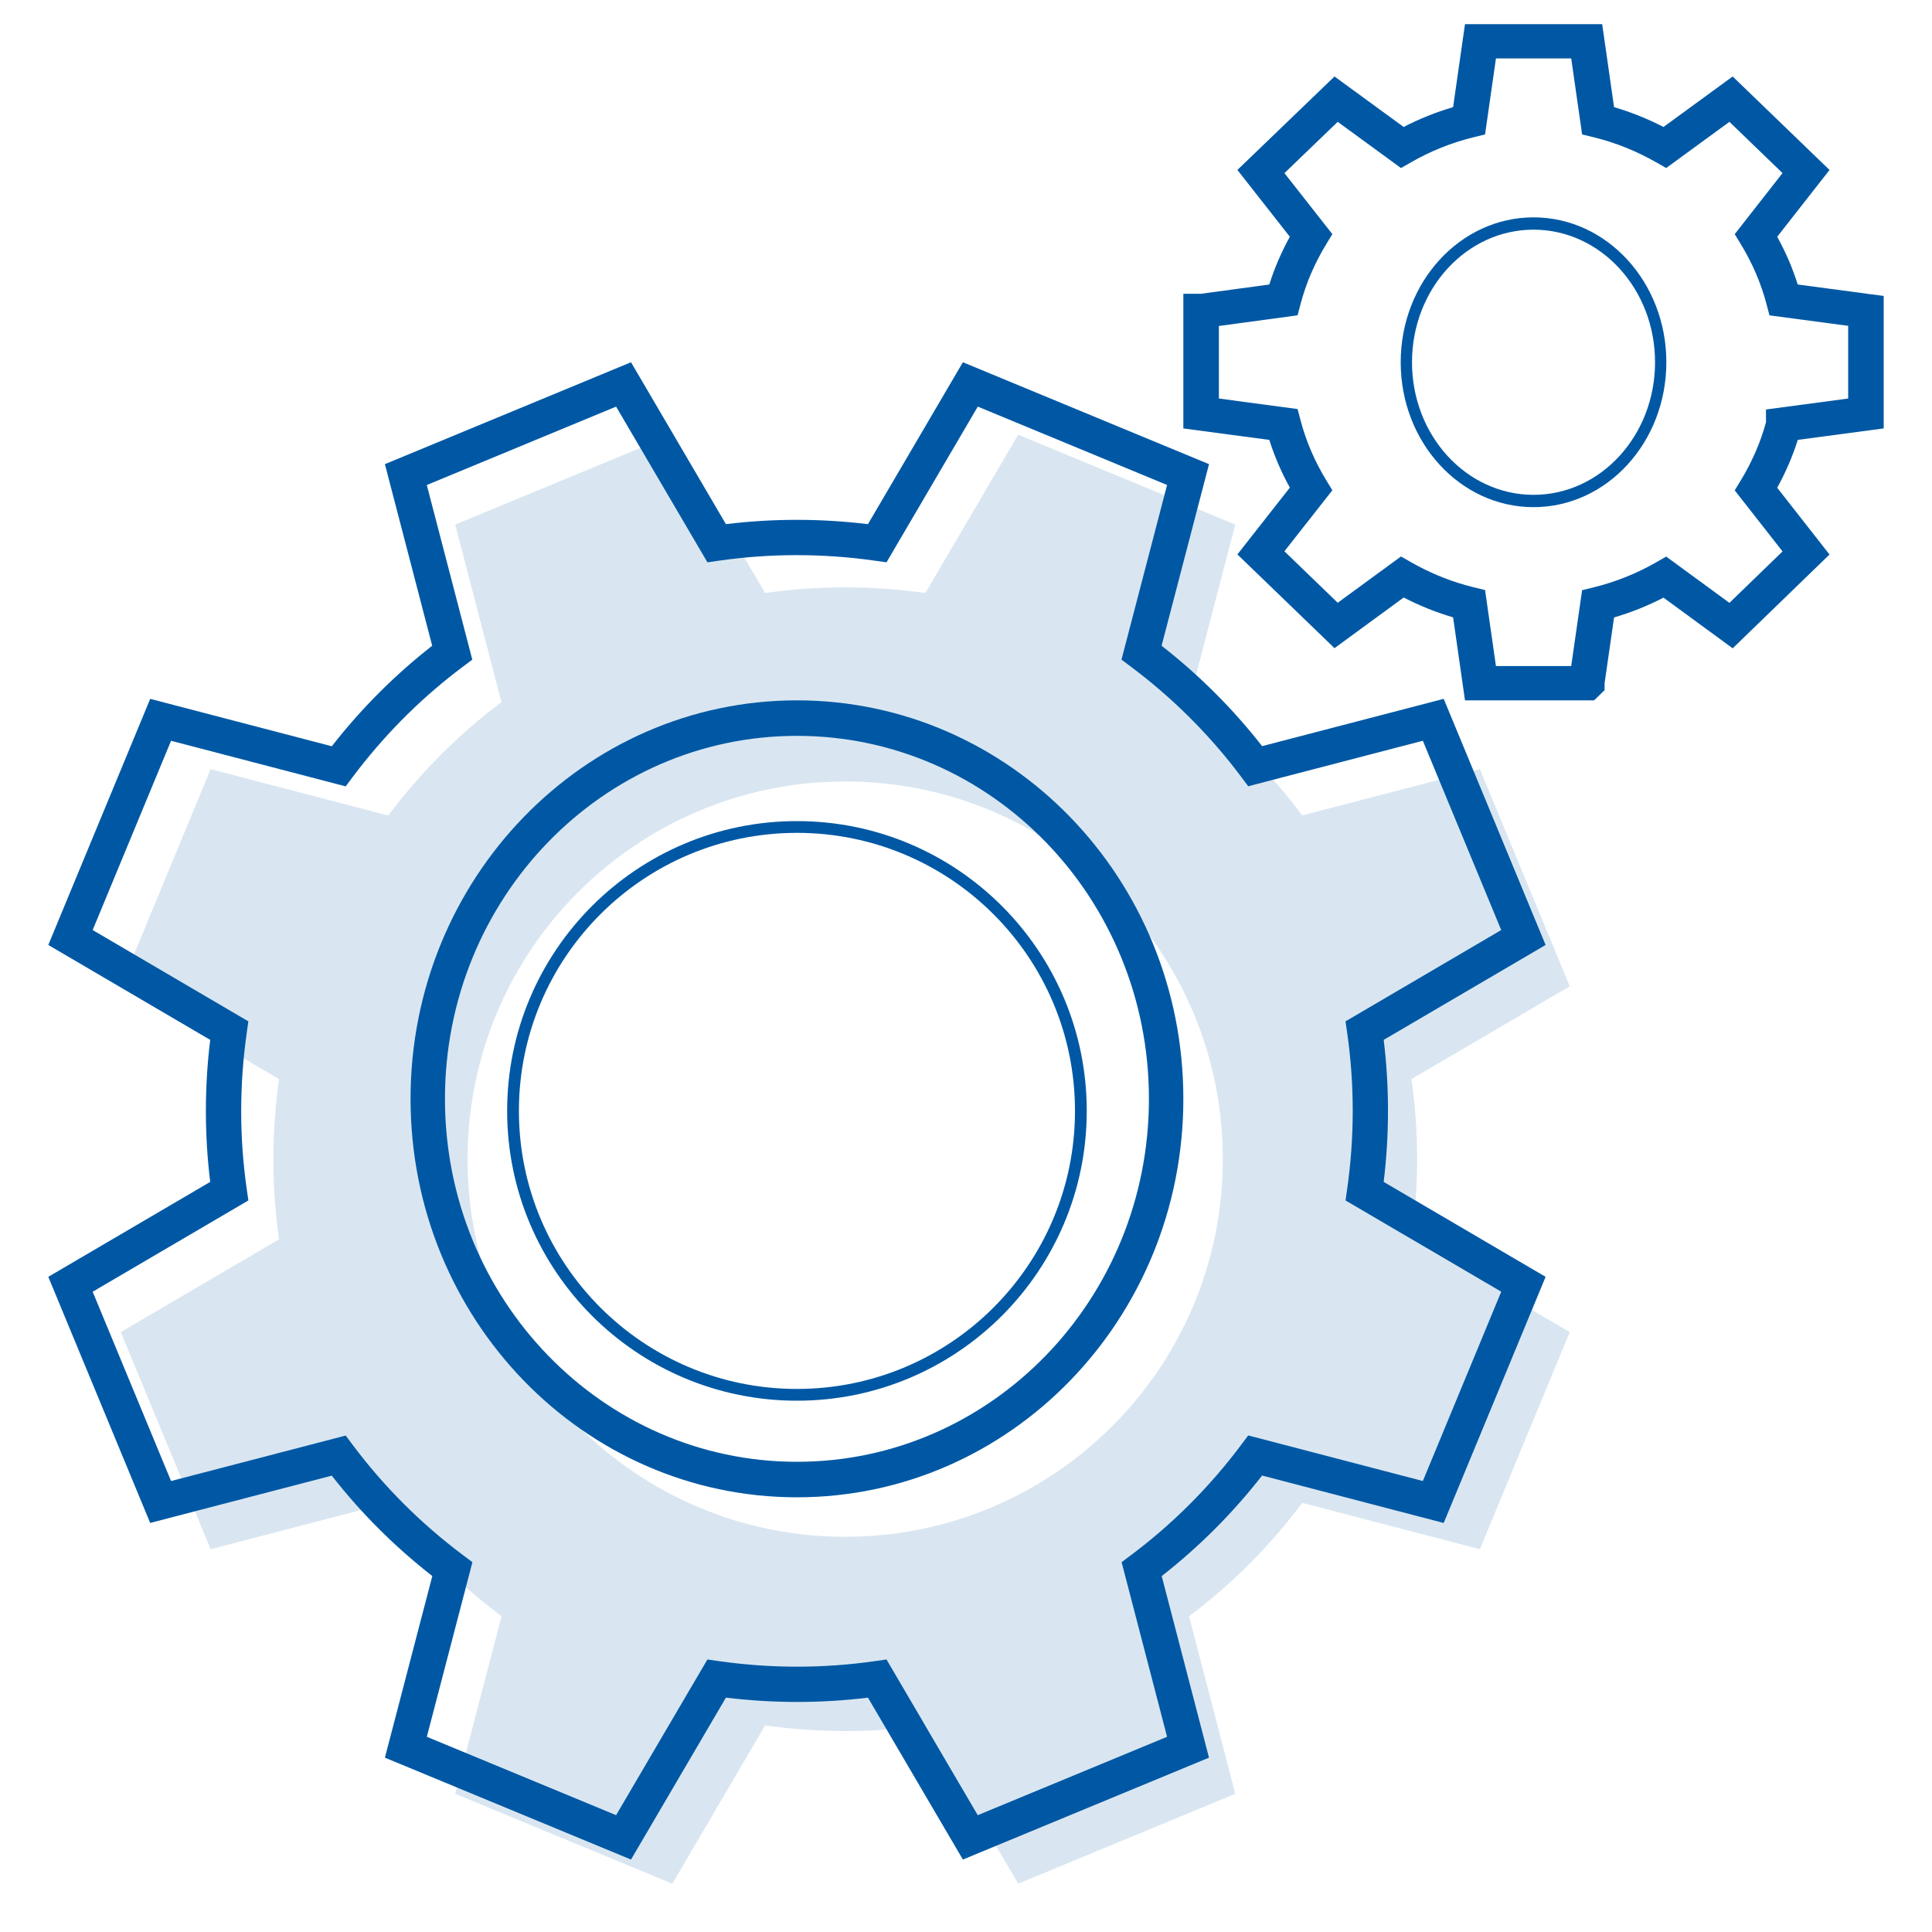 <svg width="80" height="80" viewBox="0 0 80 80" fill="none" xmlns="http://www.w3.org/2000/svg">
<path d="M58.445 51.317C58.76 49.086 58.756 46.856 58.445 44.683L65 40.84L61.278 31.849L53.925 33.764C52.608 32.005 51.034 30.426 49.231 29.075L51.151 21.722L42.16 18L38.317 24.555C36.086 24.24 33.856 24.244 31.683 24.555L27.84 18L18.849 21.722L20.764 29.075C19.005 30.392 17.426 31.966 16.075 33.769L8.722 31.849L5 40.84L11.555 44.683C11.24 46.914 11.244 49.144 11.555 51.317L5 55.16L8.722 64.15L16.075 62.236C17.392 63.995 18.966 65.574 20.769 66.925L18.849 74.278L27.84 78L31.683 71.445C33.914 71.76 36.144 71.756 38.317 71.445L42.16 78L51.151 74.278L49.236 66.925C50.995 65.608 52.574 64.034 53.925 62.231L61.278 64.15L65 55.16L58.445 51.317ZM34.998 63.635C26.362 63.635 19.36 56.633 19.36 47.998C19.36 39.362 26.362 32.36 34.998 32.36C43.633 32.36 50.635 39.362 50.635 47.998C50.635 56.633 43.633 63.635 34.998 63.635Z" fill="#D9E6F1"/>
<path d="M50.063 19.22L48.099 26.739C49.667 27.964 51.061 29.36 52.261 30.896L59.781 28.938L64 39.129L57.296 43.059C57.532 44.992 57.535 46.965 57.295 48.94L64 52.871L59.781 63.063L52.261 61.099C51.036 62.667 49.64 64.061 48.104 65.261L50.062 72.781L39.871 77L35.94 70.296C34.007 70.532 32.035 70.535 30.059 70.295L26.129 77L15.938 72.781L17.901 65.261C16.332 64.036 14.938 62.64 13.738 61.103L6.219 63.062L2 52.871L8.704 48.94C8.467 47.008 8.464 45.035 8.704 43.059L2 39.129L6.22 28.938L13.739 30.901C14.964 29.333 16.36 27.939 17.896 26.739L15.938 19.219L26.129 15L30.059 21.704C31.992 21.467 33.965 21.465 35.94 21.704L39.871 15L50.063 19.22ZM36.709 23.284L36.223 23.216C34.055 22.909 31.888 22.913 29.778 23.215L29.293 23.285L25.511 16.837L17.673 20.083L19.557 27.314L19.164 27.609C17.562 28.808 16.114 30.227 14.857 31.843L14.608 32.169L14.314 32.562L7.083 30.674L3.837 38.511L10.284 42.292L10.216 42.777C9.909 44.945 9.913 47.113 10.215 49.222L10.285 49.708L3.837 53.488L7.083 61.326L14.314 59.443L14.609 59.836C15.887 61.544 17.417 63.079 19.169 64.392L19.562 64.686L17.674 71.917L25.511 75.162L29.292 68.716L29.777 68.785C31.945 69.092 34.113 69.087 36.222 68.785L36.708 68.715L40.488 75.162L48.326 71.917L46.443 64.686L46.836 64.392C48.544 63.113 50.079 61.583 51.392 59.831L51.686 59.438L58.917 61.326L62.162 53.488L56.139 49.956L55.716 49.709L55.785 49.223C56.092 47.055 56.087 44.888 55.785 42.778L55.715 42.292L62.162 38.511L58.917 30.673L51.686 32.557L51.392 32.164C50.193 30.562 48.774 29.114 47.157 27.857L46.831 27.608L46.438 27.314L48.326 20.082L40.488 16.837L36.709 23.284Z" fill="#0058A4"/>
<path d="M66.343 1L66.835 4.437C67.551 4.647 68.234 4.924 68.882 5.258L71.746 3.167L75.757 7.038L73.59 9.804C73.935 10.429 74.223 11.089 74.44 11.78L78 12.256V17.74L74.442 18.215C74.224 18.908 73.936 19.569 73.59 20.196L75.756 22.962L71.747 26.845L68.882 24.747C68.235 25.081 67.55 25.358 66.835 25.567L66.442 28.295V28.579L66.007 29H60.662L60.17 25.563C59.454 25.354 58.771 25.076 58.123 24.742L55.259 26.839L51.238 22.957L53.41 20.191C53.064 19.566 52.777 18.906 52.56 18.215L49 17.74V12.164H49.734L52.56 11.781C52.777 11.089 53.064 10.429 53.41 9.804L51.238 7.037L55.259 3.167L58.122 5.257C58.769 4.923 59.454 4.646 60.17 4.437L60.662 1H66.343ZM61.493 5.567L61.014 5.684C60.099 5.908 59.232 6.26 58.437 6.715L58.012 6.958L55.392 5.045L53.186 7.168L55.17 9.695L54.92 10.105C54.448 10.879 54.083 11.712 53.852 12.595L53.73 13.057L50.471 13.498V16.502L53.73 16.938L53.852 17.401C54.083 18.283 54.448 19.116 54.92 19.891L55.17 20.301L53.185 22.828L55.392 24.959L58.011 23.043L58.435 23.284C59.137 23.683 59.885 24.002 60.673 24.226L61.014 24.316L61.493 24.433L61.944 27.58H65.06L65.512 24.438L65.992 24.32C66.907 24.096 67.774 23.744 68.569 23.29L68.994 23.047L71.612 24.963L73.811 22.833L71.831 20.305L72.08 19.895C72.538 19.144 72.893 18.338 73.126 17.485V16.957L76.529 16.502V13.492L73.27 13.058L73.148 12.595C72.917 11.712 72.552 10.879 72.08 10.105L71.831 9.696L73.81 7.167L71.612 5.045L68.994 6.957L68.57 6.716C67.768 6.26 66.906 5.908 65.992 5.684L65.512 5.567L65.061 2.42H61.944L61.493 5.567Z" fill="#0058A4"/>
<path d="M68.532 15C68.532 11.967 66.28 9.51 63.5 9.51C60.72 9.51 58.468 11.967 58.468 15C58.468 18.033 60.72 20.49 63.5 20.49C66.28 20.49 68.532 18.033 68.532 15ZM69 15C69 18.314 66.538 21 63.5 21C60.462 21 58 18.314 58 15C58 11.686 60.462 9 63.5 9C66.538 9 69 11.686 69 15Z" fill="#0058A4"/>
<path d="M47.575 45.5C47.575 37.199 41.049 30.47 33 30.47C24.951 30.47 18.425 37.199 18.425 45.5C18.425 53.801 24.95 60.53 33 60.53C41.049 60.53 47.575 53.801 47.575 45.5ZM49 45.5C49 54.612 41.836 62 33 62C24.163 62 17 54.612 17 45.5C17 36.387 24.163 29 33 29C41.836 29 49 36.387 49 45.5Z" fill="#0058A4"/>
<path d="M44.513 46C44.513 39.642 39.358 34.487 33 34.487C26.642 34.487 21.487 39.642 21.487 46C21.487 52.358 26.642 57.513 33 57.513C39.358 57.513 44.513 52.358 44.513 46ZM45 46C45 52.627 39.627 58 33 58C26.373 58 21 52.627 21 46C21 39.373 26.373 34 33 34C39.627 34 45 39.373 45 46Z" fill="#0058A4"/>
</svg>
